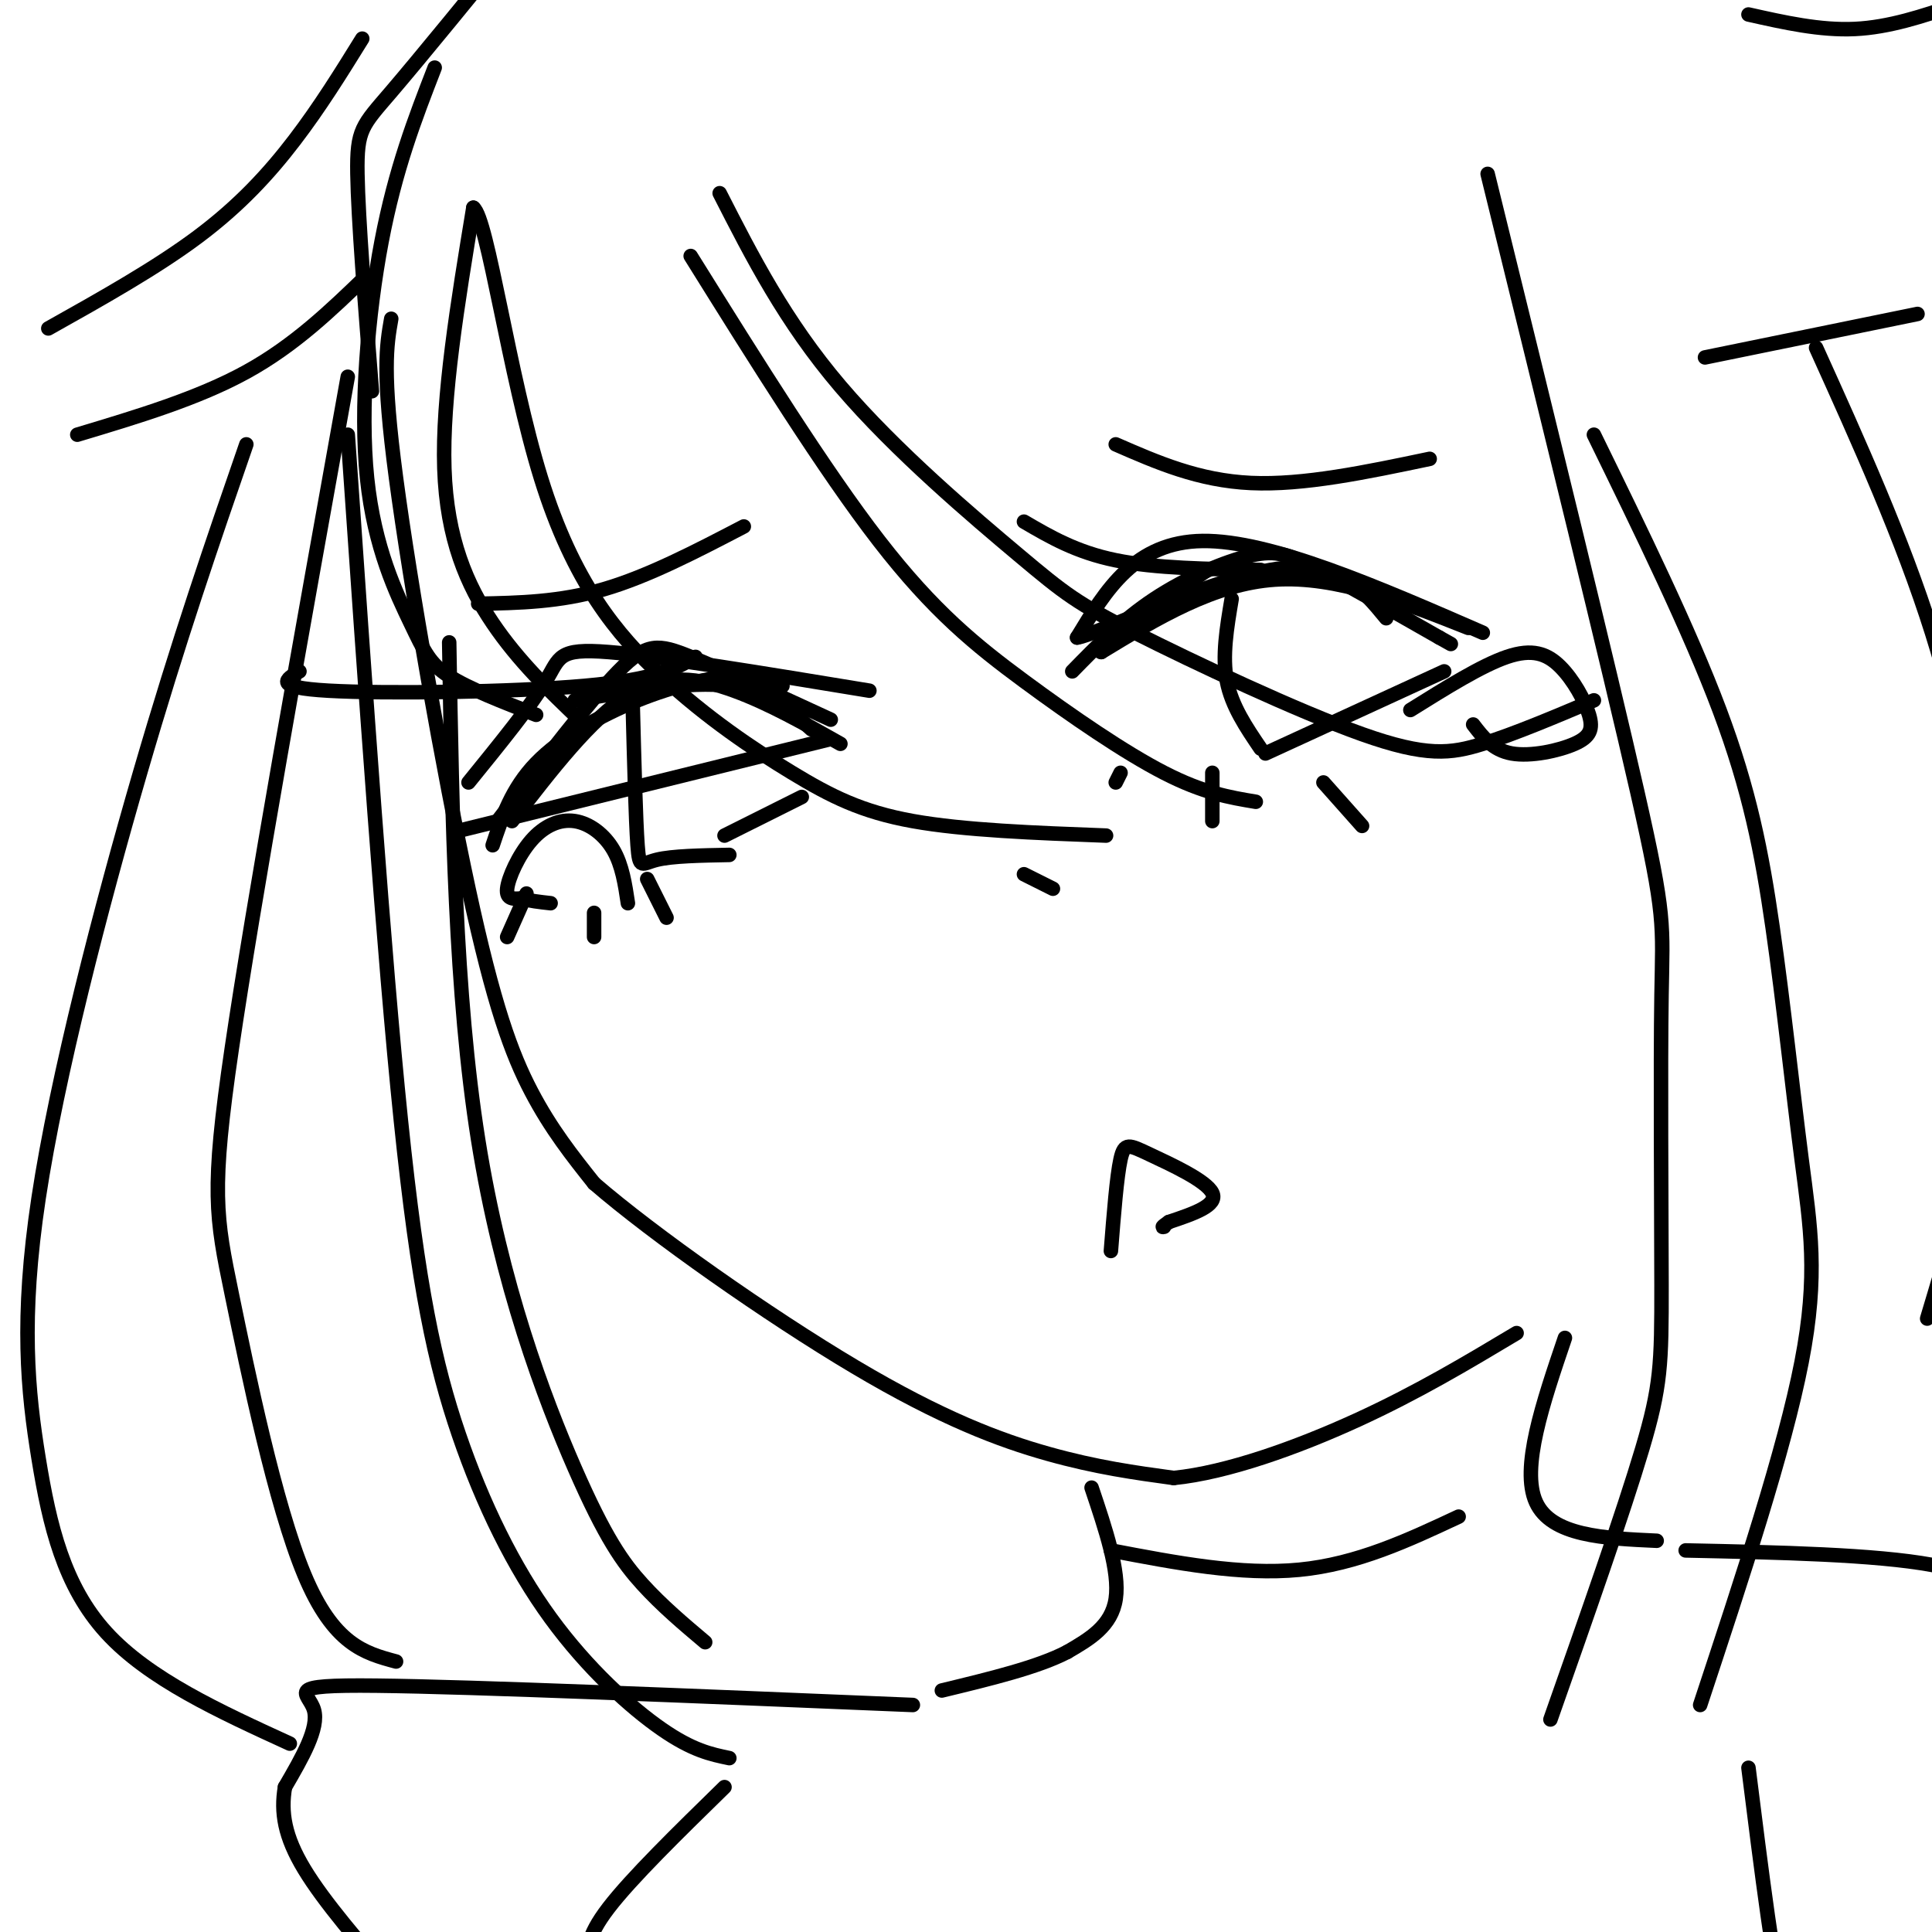 <svg viewBox='0 0 400 400' version='1.1' xmlns='http://www.w3.org/2000/svg' xmlns:xlink='http://www.w3.org/1999/xlink'><g fill='none' stroke='#000000' stroke-width='3' stroke-linecap='round' stroke-linejoin='round'><path d='M81,66c-0.964,5.470 -1.929,10.940 1,33c2.929,22.060 9.750,60.708 15,85c5.250,24.292 8.929,34.226 13,42c4.071,7.774 8.536,13.387 13,19'/><path d='M123,245c12.155,10.524 36.042,27.333 54,38c17.958,10.667 29.988,15.190 40,18c10.012,2.810 18.006,3.905 26,5'/><path d='M243,306c11.022,-1.089 25.578,-6.311 38,-12c12.422,-5.689 22.711,-11.844 33,-18'/><path d='M90,14c-4.072,10.501 -8.144,21.002 -11,36c-2.856,14.998 -4.498,34.494 -3,49c1.498,14.506 6.134,24.021 9,30c2.866,5.979 3.962,8.423 8,11c4.038,2.577 11.019,5.289 18,8'/><path d='M120,149c-6.356,-6.089 -12.711,-12.178 -18,-20c-5.289,-7.822 -9.511,-17.378 -10,-32c-0.489,-14.622 2.756,-34.311 6,-54'/><path d='M98,43c2.948,2.126 7.318,34.443 14,56c6.682,21.557 15.678,32.356 25,41c9.322,8.644 18.971,15.135 27,20c8.029,4.865 14.437,8.104 25,10c10.563,1.896 25.282,2.448 40,3'/><path d='M260,166c-5.411,-0.899 -10.821,-1.798 -19,-6c-8.179,-4.202 -19.125,-11.708 -29,-19c-9.875,-7.292 -18.679,-14.369 -30,-29c-11.321,-14.631 -25.161,-36.815 -39,-59'/><path d='M149,40c6.766,13.265 13.532,26.531 25,40c11.468,13.469 27.636,27.142 37,35c9.364,7.858 11.922,9.900 24,16c12.078,6.100 33.675,16.258 47,21c13.325,4.742 18.379,4.069 25,2c6.621,-2.069 14.811,-5.535 23,-9'/><path d='M308,36c12.537,50.979 25.075,101.959 31,128c5.925,26.041 5.238,27.145 5,42c-0.238,14.855 -0.026,43.461 0,60c0.026,16.539 -0.136,21.011 -4,34c-3.864,12.989 -11.432,34.494 -19,56'/><path d='M352,353c8.740,-26.439 17.480,-52.877 21,-71c3.520,-18.123 1.820,-27.930 0,-42c-1.820,-14.070 -3.759,-32.404 -6,-48c-2.241,-15.596 -4.783,-28.456 -11,-45c-6.217,-16.544 -16.108,-36.772 -26,-57'/><path d='M93,133c0.613,36.482 1.226,72.964 6,103c4.774,30.036 13.708,53.625 20,68c6.292,14.375 9.940,19.536 14,24c4.060,4.464 8.530,8.232 13,12'/><path d='M72,90c3.705,53.633 7.410,107.266 11,142c3.590,34.734 7.065,50.568 12,65c4.935,14.432 11.329,27.463 19,38c7.671,10.537 16.620,18.582 23,23c6.380,4.418 10.190,5.209 14,6'/><path d='M77,81c-1.422,-17.867 -2.844,-35.733 -3,-45c-0.156,-9.267 0.956,-9.933 7,-17c6.044,-7.067 17.022,-20.533 28,-34'/><path d='M75,8c-4.378,7.067 -8.756,14.133 -14,21c-5.244,6.867 -11.356,13.533 -20,20c-8.644,6.467 -19.822,12.733 -31,19'/><path d='M16,90c12.500,-3.750 25.000,-7.500 35,-13c10.000,-5.500 17.500,-12.750 25,-20'/><path d='M72,78c-9.810,54.595 -19.619,109.190 -24,139c-4.381,29.810 -3.333,34.833 0,51c3.333,16.167 8.952,43.476 15,58c6.048,14.524 12.524,16.262 19,18'/><path d='M362,3c7.417,1.667 14.833,3.333 22,3c7.167,-0.333 14.083,-2.667 21,-5'/><path d='M397,65c0.000,0.000 -44.000,9.000 -44,9'/><path d='M376,72c8.935,19.768 17.869,39.536 24,59c6.131,19.464 9.458,38.625 11,55c1.542,16.375 1.298,29.964 -1,44c-2.298,14.036 -6.649,28.518 -11,43'/><path d='M172,149c-11.133,-5.133 -22.267,-10.267 -29,-13c-6.733,-2.733 -9.067,-3.067 -15,3c-5.933,6.067 -15.467,18.533 -25,31'/><path d='M174,154c-7.378,-4.178 -14.756,-8.356 -22,-11c-7.244,-2.644 -14.356,-3.756 -22,1c-7.644,4.756 -15.822,15.378 -24,26'/><path d='M95,172c0.000,0.000 77.000,-19.000 77,-19'/><path d='M180,143c-21.711,-3.578 -43.422,-7.156 -54,-8c-10.578,-0.844 -10.022,1.044 -13,6c-2.978,4.956 -9.489,12.978 -16,21'/><path d='M102,175c1.964,-5.875 3.929,-11.750 9,-17c5.071,-5.250 13.250,-9.875 21,-13c7.750,-3.125 15.071,-4.750 20,-5c4.929,-0.250 7.464,0.875 10,2'/><path d='M168,151c-4.417,-4.000 -8.833,-8.000 -17,-9c-8.167,-1.000 -20.083,1.000 -32,3'/><path d='M144,136c-3.956,2.333 -7.911,4.667 -23,6c-15.089,1.333 -41.311,1.667 -53,1c-11.689,-0.667 -8.844,-2.333 -6,-4'/><path d='M131,146c0.311,11.889 0.622,23.778 1,29c0.378,5.222 0.822,3.778 4,3c3.178,-0.778 9.089,-0.889 15,-1'/><path d='M150,173c0.000,0.000 16.000,-8.000 16,-8'/><path d='M109,185c0.000,0.000 -4.000,9.000 -4,9'/><path d='M123,189c0.000,0.000 0.000,5.000 0,5'/><path d='M134,182c0.000,0.000 4.000,8.000 4,8'/><path d='M212,181c0.000,0.000 6.000,3.000 6,3'/><path d='M230,259c0.607,-7.714 1.214,-15.429 2,-19c0.786,-3.571 1.750,-3.000 6,-1c4.250,2.000 11.786,5.429 13,8c1.214,2.571 -3.893,4.286 -9,6'/><path d='M242,253c-1.667,1.167 -1.333,1.083 -1,1'/><path d='M99,125c8.417,-0.167 16.833,-0.333 26,-3c9.167,-2.667 19.083,-7.833 29,-13'/><path d='M296,95c-13.083,2.750 -26.167,5.500 -37,5c-10.833,-0.500 -19.417,-4.250 -28,-8'/><path d='M222,139c5.190,-5.315 10.381,-10.631 17,-15c6.619,-4.369 14.667,-7.792 20,-9c5.333,-1.208 7.952,-0.202 14,3c6.048,3.202 15.524,8.601 25,14'/><path d='M298,132c4.167,2.333 2.083,1.167 0,0'/><path d='M307,131c-22.000,-9.583 -44.000,-19.167 -58,-19c-14.000,0.167 -20.000,10.083 -26,20'/><path d='M223,132c3.778,-0.444 26.222,-11.556 40,-14c13.778,-2.444 18.889,3.778 24,10'/><path d='M304,130c-13.667,-5.417 -27.333,-10.833 -40,-10c-12.667,0.833 -24.333,7.917 -36,15'/><path d='M228,135c-2.333,-0.333 9.833,-8.667 22,-17'/><path d='M261,118c-10.917,-0.167 -21.833,-0.333 -30,-2c-8.167,-1.667 -13.583,-4.833 -19,-8'/><path d='M255,124c-1.000,5.917 -2.000,11.833 -1,17c1.000,5.167 4.000,9.583 7,14'/><path d='M262,156c0.000,0.000 37.000,-17.000 37,-17'/><path d='M232,160c0.000,0.000 -1.000,2.000 -1,2'/><path d='M251,160c0.000,0.000 0.000,10.000 0,10'/><path d='M274,162c0.000,0.000 8.000,9.000 8,9'/><path d='M292,147c7.389,-4.614 14.779,-9.228 20,-11c5.221,-1.772 8.275,-0.701 11,2c2.725,2.701 5.122,7.033 6,10c0.878,2.967 0.236,4.568 -3,6c-3.236,1.432 -9.068,2.695 -13,2c-3.932,-0.695 -5.966,-3.347 -8,-6'/><path d='M130,187c-0.590,-3.925 -1.180,-7.850 -3,-11c-1.820,-3.150 -4.869,-5.525 -8,-6c-3.131,-0.475 -6.343,0.949 -9,4c-2.657,3.051 -4.759,7.729 -5,10c-0.241,2.271 1.380,2.136 3,2'/><path d='M108,186c1.500,0.500 3.750,0.750 6,1'/><path d='M226,308c2.917,8.667 5.833,17.333 5,23c-0.833,5.667 -5.417,8.333 -10,11'/><path d='M221,342c-6.000,3.167 -16.000,5.583 -26,8'/><path d='M324,277c-4.583,13.500 -9.167,27.000 -6,34c3.167,7.000 14.083,7.500 25,8'/><path d='M230,321c13.500,2.583 27.000,5.167 39,4c12.000,-1.167 22.500,-6.083 33,-11'/><path d='M189,353c-45.556,-1.889 -91.111,-3.778 -111,-4c-19.889,-0.222 -14.111,1.222 -13,5c1.111,3.778 -2.444,9.889 -6,16'/><path d='M59,370c-0.889,5.200 -0.111,10.200 4,17c4.111,6.800 11.556,15.400 19,24'/><path d='M349,321c19.583,0.417 39.167,0.833 51,3c11.833,2.167 15.917,6.083 20,10'/><path d='M150,370c-9.637,9.423 -19.274,18.845 -24,25c-4.726,6.155 -4.542,9.042 -4,12c0.542,2.958 1.440,5.988 4,9c2.560,3.012 6.780,6.006 11,9'/><path d='M362,366c2.667,21.250 5.333,42.500 8,54c2.667,11.500 5.333,13.250 8,15'/><path d='M51,92c-6.971,20.161 -13.943,40.322 -22,68c-8.057,27.678 -17.201,62.872 -21,88c-3.799,25.128 -2.254,40.188 0,54c2.254,13.812 5.215,26.375 14,36c8.785,9.625 23.392,16.313 38,23'/></g>
</svg>